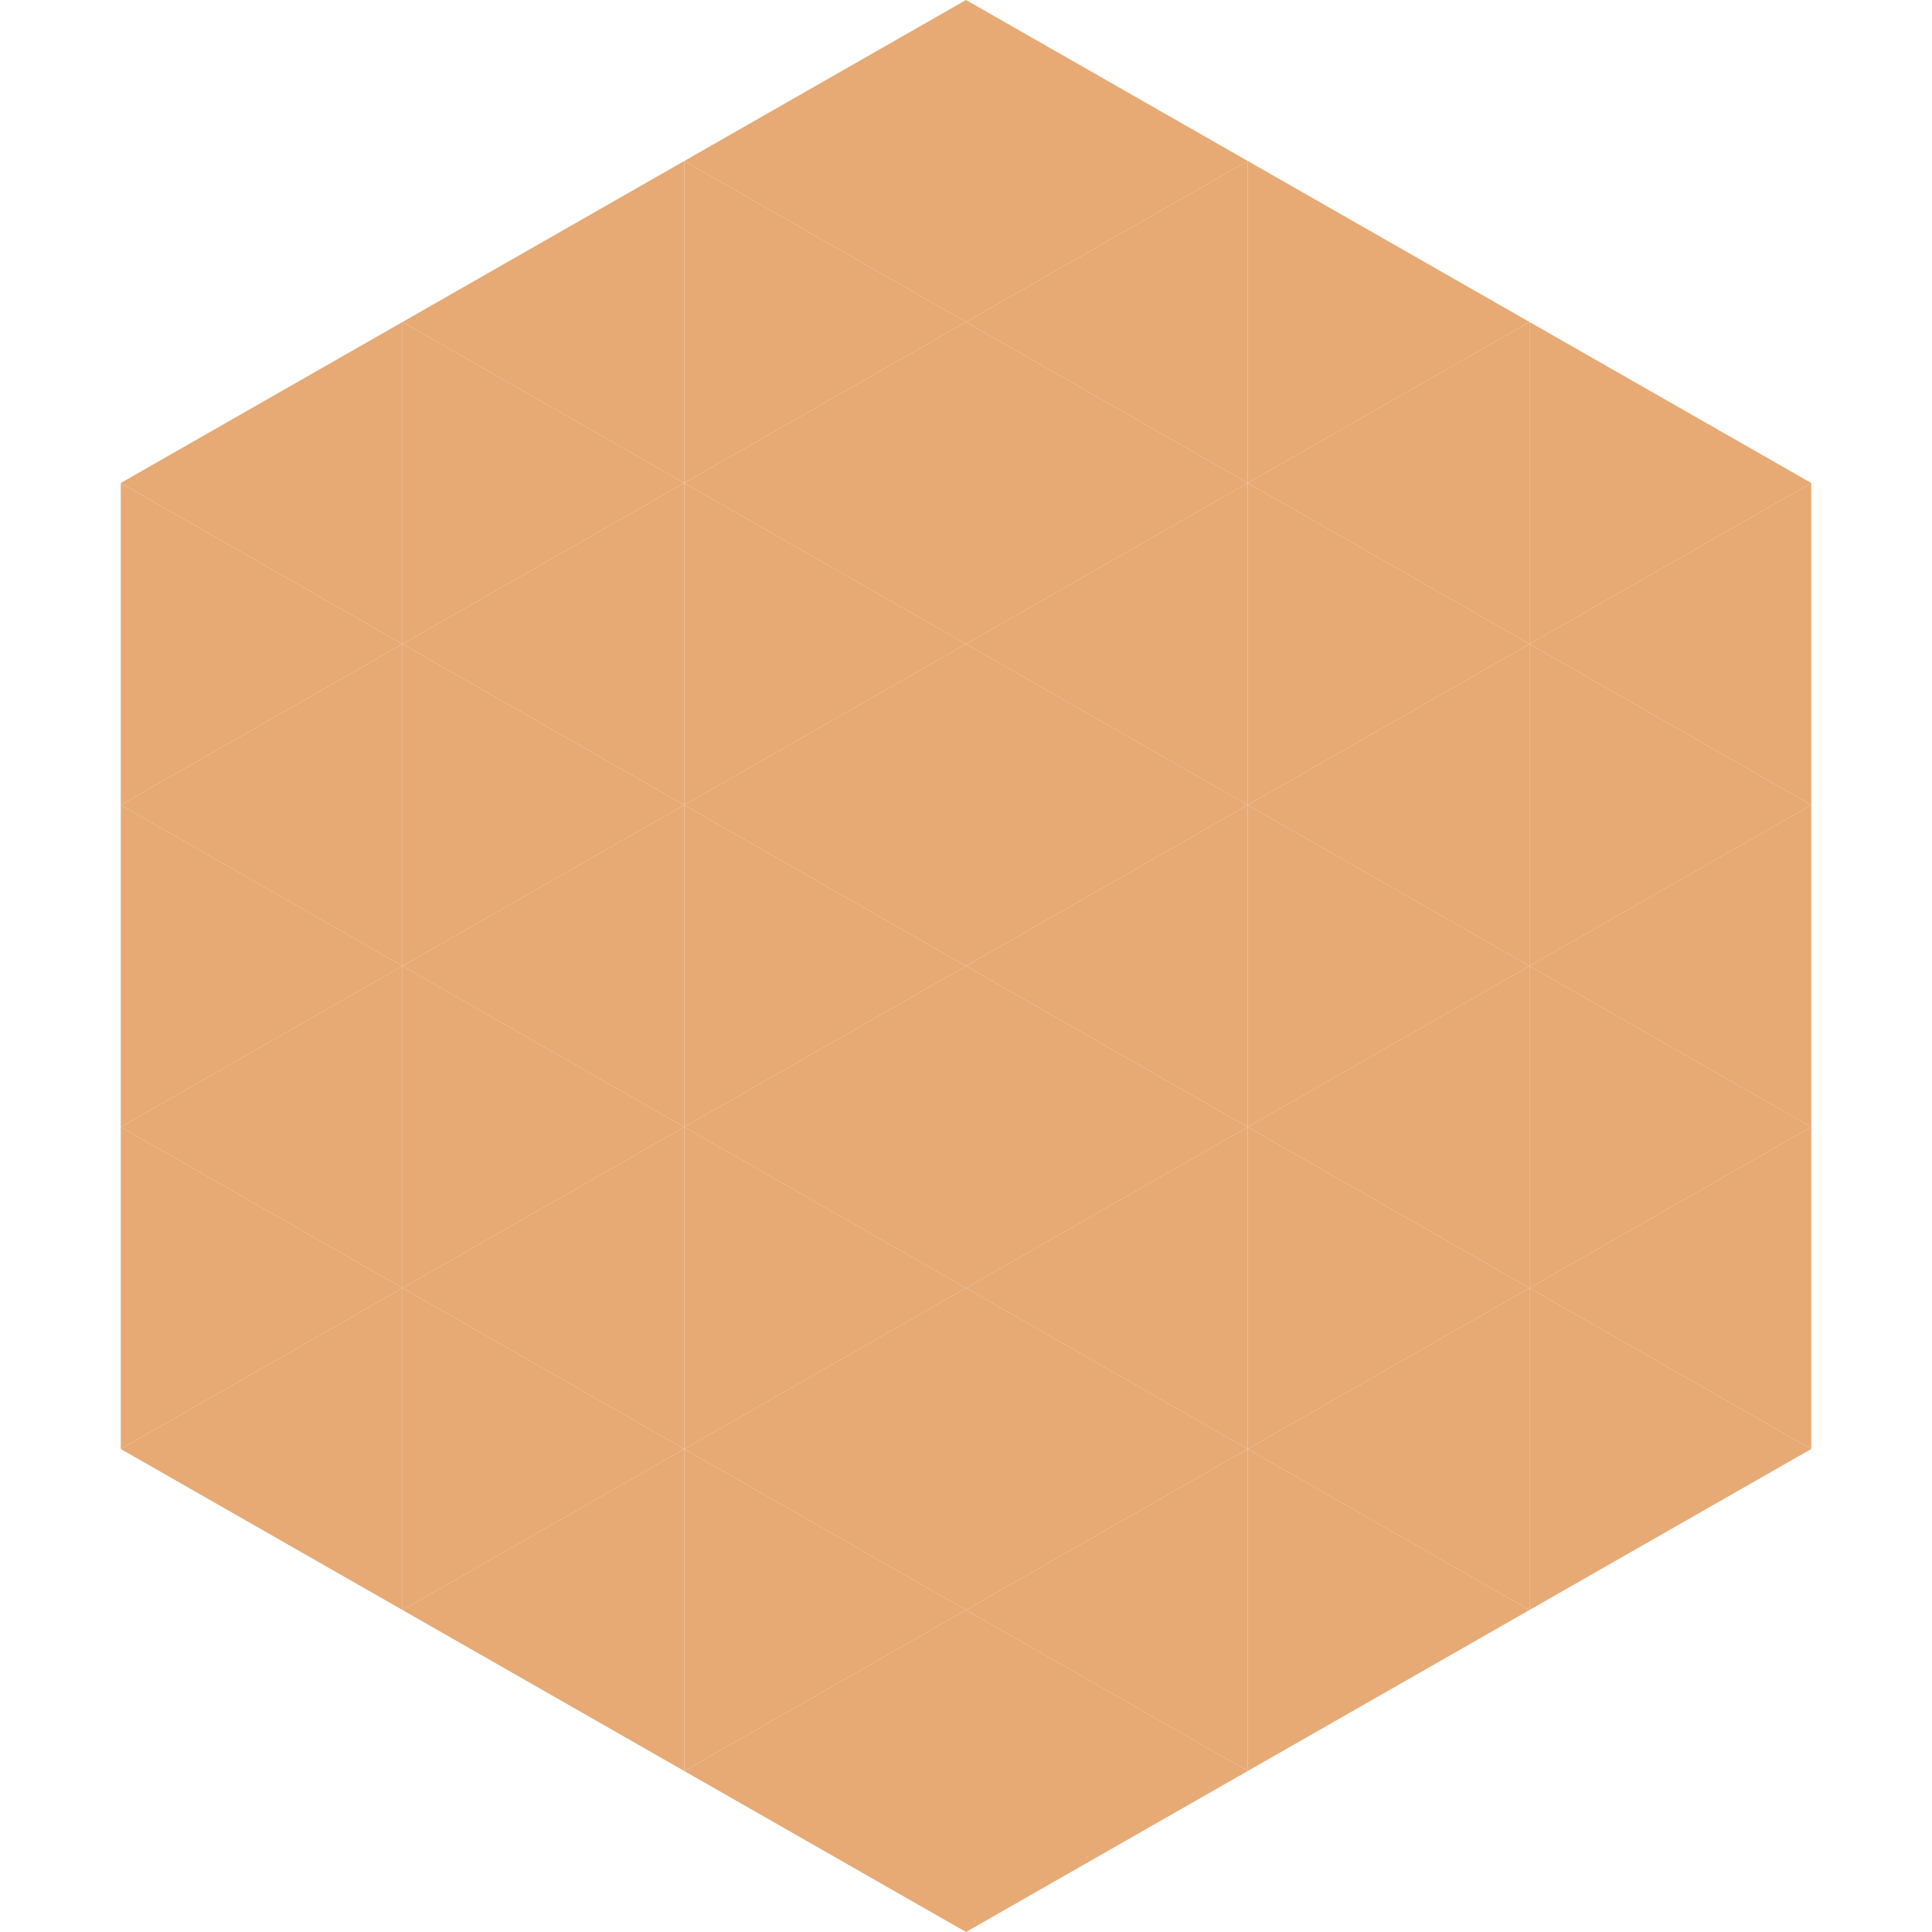<?xml version="1.0"?>
<!-- Generated by SVGo -->
<svg width="240" height="240"
     xmlns="http://www.w3.org/2000/svg"
     xmlns:xlink="http://www.w3.org/1999/xlink">
<polygon points="50,40 15,60 50,80" style="fill:rgb(231,170,117)" />
<polygon points="190,40 225,60 190,80" style="fill:rgb(231,170,117)" />
<polygon points="15,60 50,80 15,100" style="fill:rgb(231,170,117)" />
<polygon points="225,60 190,80 225,100" style="fill:rgb(231,170,117)" />
<polygon points="50,80 15,100 50,120" style="fill:rgb(231,170,117)" />
<polygon points="190,80 225,100 190,120" style="fill:rgb(231,170,117)" />
<polygon points="15,100 50,120 15,140" style="fill:rgb(231,170,117)" />
<polygon points="225,100 190,120 225,140" style="fill:rgb(231,170,117)" />
<polygon points="50,120 15,140 50,160" style="fill:rgb(231,170,117)" />
<polygon points="190,120 225,140 190,160" style="fill:rgb(231,170,117)" />
<polygon points="15,140 50,160 15,180" style="fill:rgb(231,170,117)" />
<polygon points="225,140 190,160 225,180" style="fill:rgb(231,170,117)" />
<polygon points="50,160 15,180 50,200" style="fill:rgb(231,170,117)" />
<polygon points="190,160 225,180 190,200" style="fill:rgb(231,170,117)" />
<polygon points="15,180 50,200 15,220" style="fill:rgb(255,255,255); fill-opacity:0" />
<polygon points="225,180 190,200 225,220" style="fill:rgb(255,255,255); fill-opacity:0" />
<polygon points="50,0 85,20 50,40" style="fill:rgb(255,255,255); fill-opacity:0" />
<polygon points="190,0 155,20 190,40" style="fill:rgb(255,255,255); fill-opacity:0" />
<polygon points="85,20 50,40 85,60" style="fill:rgb(231,170,117)" />
<polygon points="155,20 190,40 155,60" style="fill:rgb(231,170,117)" />
<polygon points="50,40 85,60 50,80" style="fill:rgb(231,170,117)" />
<polygon points="190,40 155,60 190,80" style="fill:rgb(231,170,117)" />
<polygon points="85,60 50,80 85,100" style="fill:rgb(231,170,117)" />
<polygon points="155,60 190,80 155,100" style="fill:rgb(231,170,117)" />
<polygon points="50,80 85,100 50,120" style="fill:rgb(231,170,117)" />
<polygon points="190,80 155,100 190,120" style="fill:rgb(231,170,117)" />
<polygon points="85,100 50,120 85,140" style="fill:rgb(231,170,117)" />
<polygon points="155,100 190,120 155,140" style="fill:rgb(231,170,117)" />
<polygon points="50,120 85,140 50,160" style="fill:rgb(231,170,117)" />
<polygon points="190,120 155,140 190,160" style="fill:rgb(231,170,117)" />
<polygon points="85,140 50,160 85,180" style="fill:rgb(231,170,117)" />
<polygon points="155,140 190,160 155,180" style="fill:rgb(231,170,117)" />
<polygon points="50,160 85,180 50,200" style="fill:rgb(231,170,117)" />
<polygon points="190,160 155,180 190,200" style="fill:rgb(231,170,117)" />
<polygon points="85,180 50,200 85,220" style="fill:rgb(231,170,117)" />
<polygon points="155,180 190,200 155,220" style="fill:rgb(231,170,117)" />
<polygon points="120,0 85,20 120,40" style="fill:rgb(231,170,117)" />
<polygon points="120,0 155,20 120,40" style="fill:rgb(231,170,117)" />
<polygon points="85,20 120,40 85,60" style="fill:rgb(231,170,117)" />
<polygon points="155,20 120,40 155,60" style="fill:rgb(231,170,117)" />
<polygon points="120,40 85,60 120,80" style="fill:rgb(231,170,117)" />
<polygon points="120,40 155,60 120,80" style="fill:rgb(231,170,117)" />
<polygon points="85,60 120,80 85,100" style="fill:rgb(231,170,117)" />
<polygon points="155,60 120,80 155,100" style="fill:rgb(231,170,117)" />
<polygon points="120,80 85,100 120,120" style="fill:rgb(231,170,117)" />
<polygon points="120,80 155,100 120,120" style="fill:rgb(231,170,117)" />
<polygon points="85,100 120,120 85,140" style="fill:rgb(231,170,117)" />
<polygon points="155,100 120,120 155,140" style="fill:rgb(231,170,117)" />
<polygon points="120,120 85,140 120,160" style="fill:rgb(231,170,117)" />
<polygon points="120,120 155,140 120,160" style="fill:rgb(231,170,117)" />
<polygon points="85,140 120,160 85,180" style="fill:rgb(231,170,117)" />
<polygon points="155,140 120,160 155,180" style="fill:rgb(231,170,117)" />
<polygon points="120,160 85,180 120,200" style="fill:rgb(231,170,117)" />
<polygon points="120,160 155,180 120,200" style="fill:rgb(231,170,117)" />
<polygon points="85,180 120,200 85,220" style="fill:rgb(231,170,117)" />
<polygon points="155,180 120,200 155,220" style="fill:rgb(231,170,117)" />
<polygon points="120,200 85,220 120,240" style="fill:rgb(231,170,117)" />
<polygon points="120,200 155,220 120,240" style="fill:rgb(231,170,117)" />
<polygon points="85,220 120,240 85,260" style="fill:rgb(255,255,255); fill-opacity:0" />
<polygon points="155,220 120,240 155,260" style="fill:rgb(255,255,255); fill-opacity:0" />
</svg>
